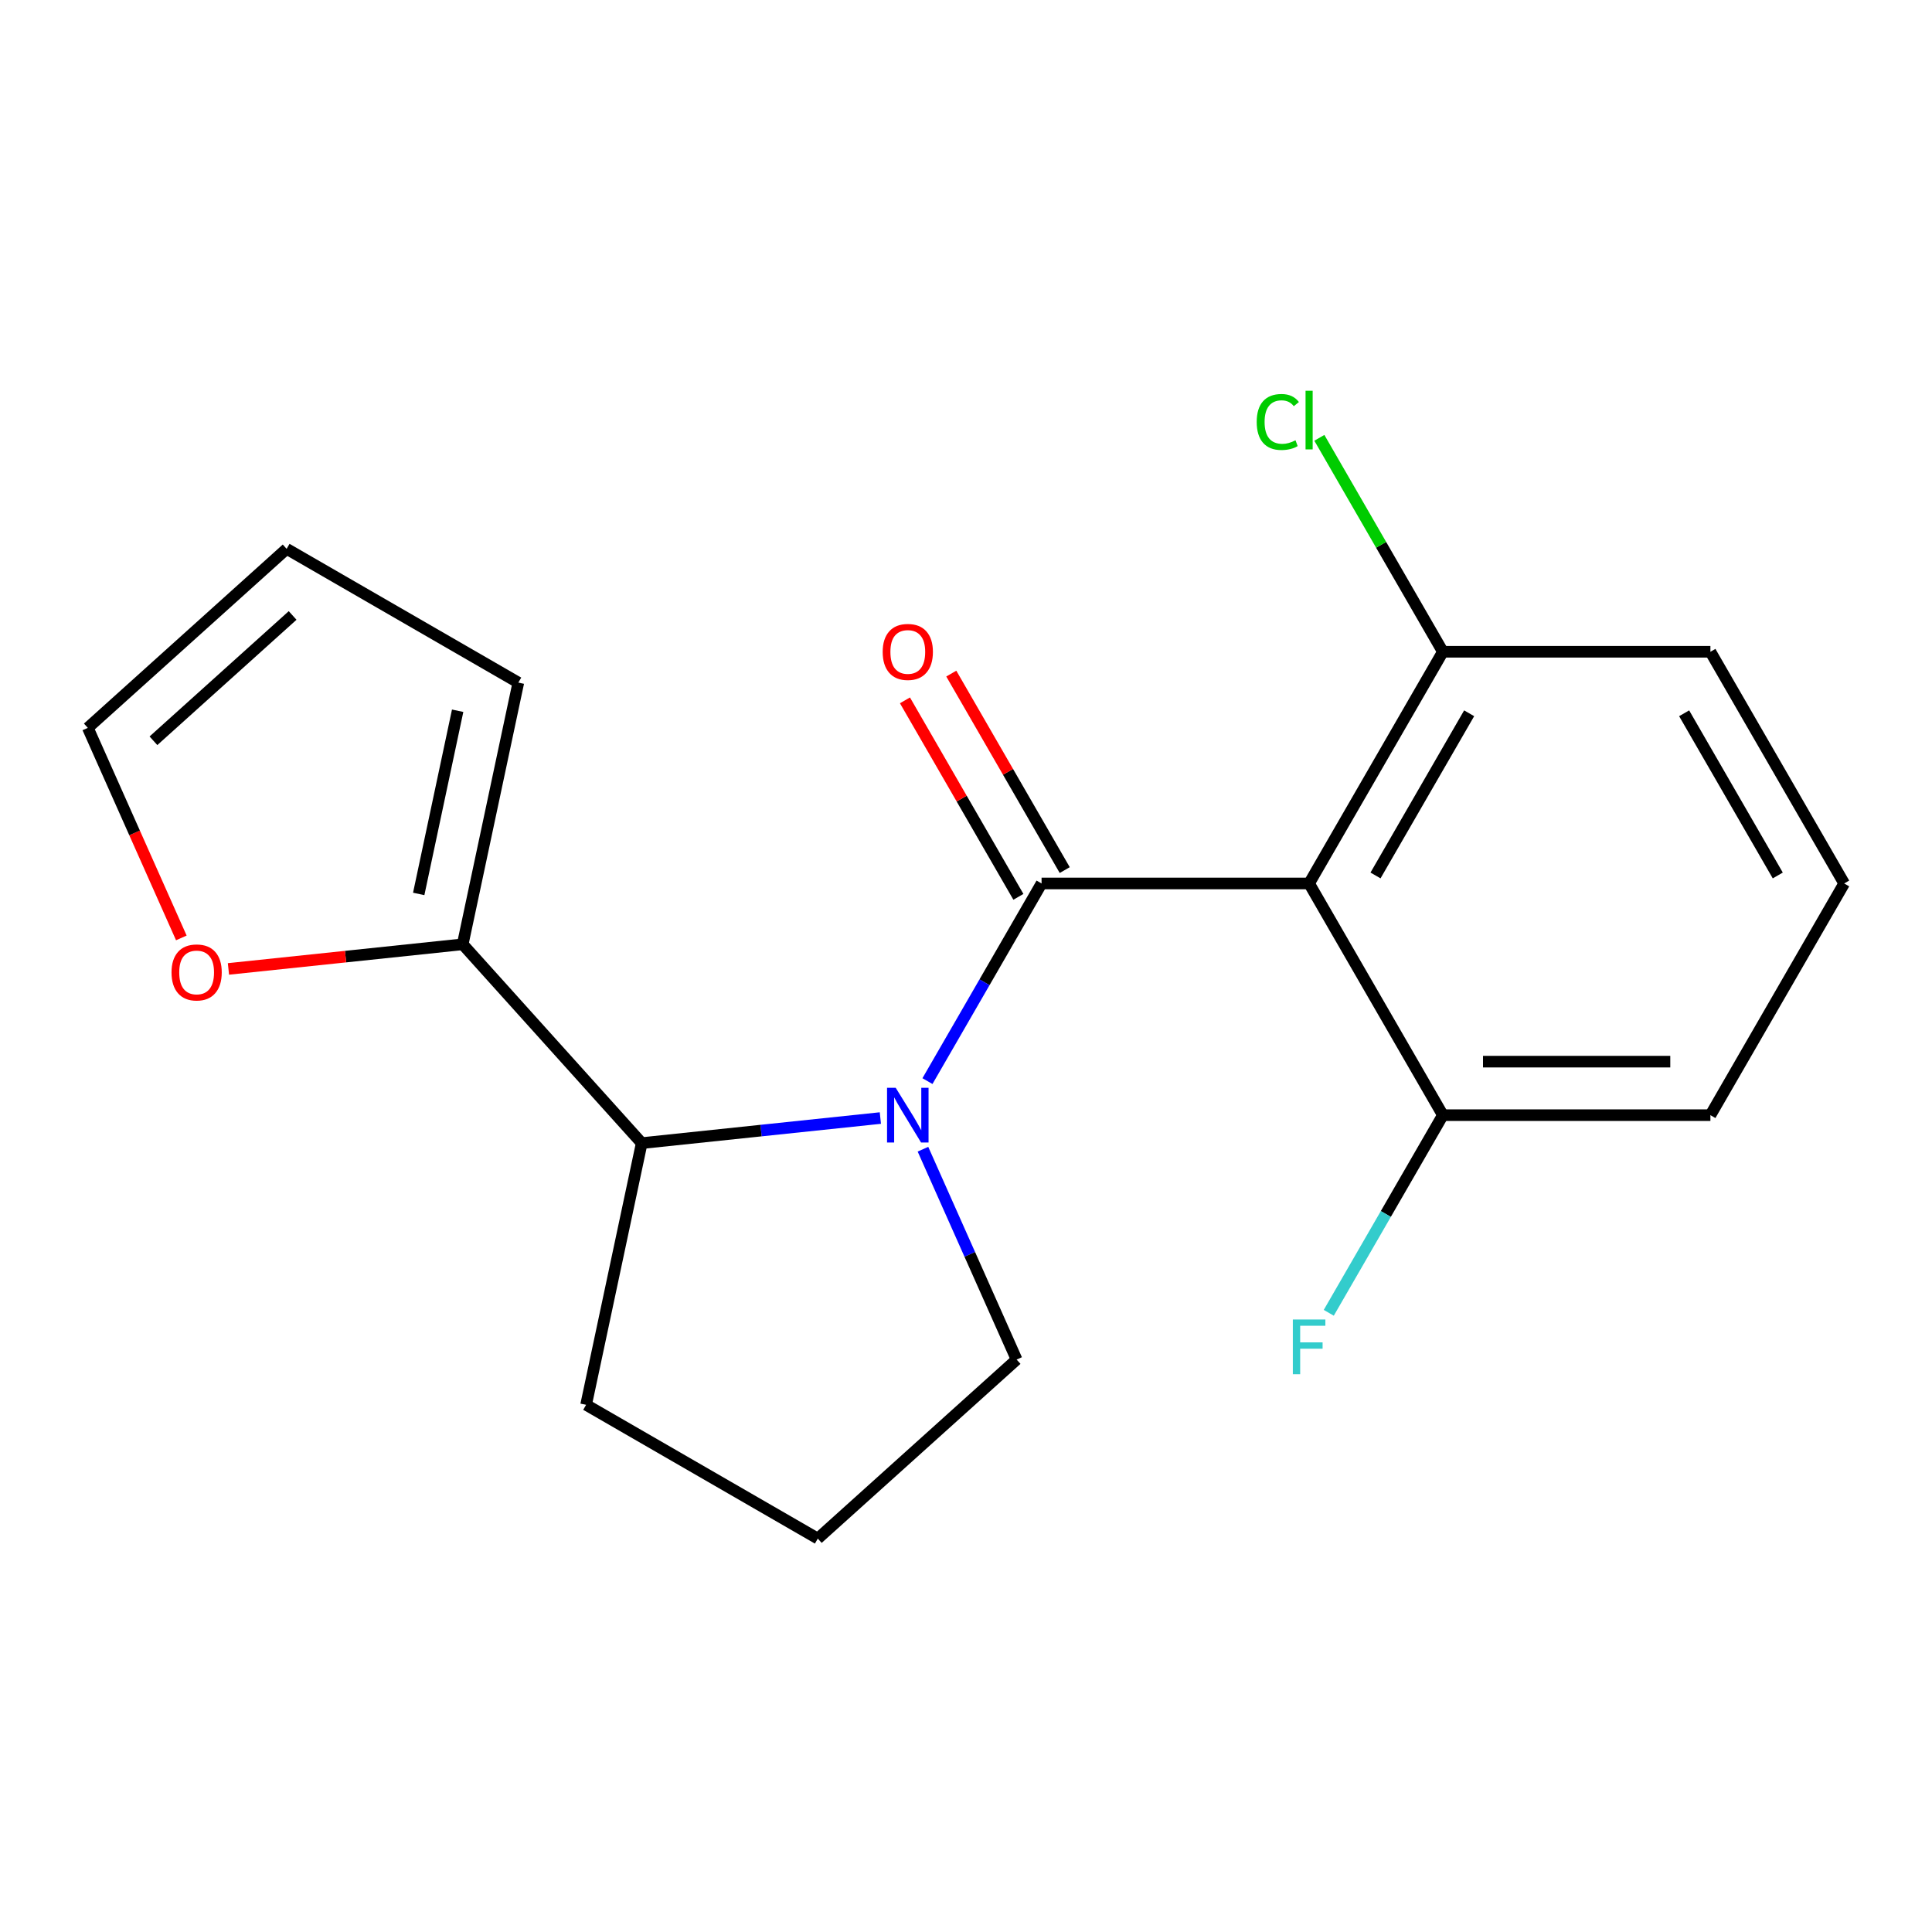 <?xml version='1.0' encoding='iso-8859-1'?>
<svg version='1.1' baseProfile='full'
              xmlns='http://www.w3.org/2000/svg'
                      xmlns:rdkit='http://www.rdkit.org/xml'
                      xmlns:xlink='http://www.w3.org/1999/xlink'
                  xml:space='preserve'
width='1000px' height='1000px' viewBox='0 0 1000 1000'>
<!-- END OF HEADER -->
<rect style='opacity:1.0;fill:#FFFFFF;stroke:none' width='1000' height='1000' x='0' y='0'> </rect>
<path class='bond-0' d='M 539.114,457.28 L 509.581,508.432' style='fill:none;fill-rule:evenodd;stroke:#000000;stroke-width:6px;stroke-linecap:butt;stroke-linejoin:miter;stroke-opacity:1' />
<path class='bond-0' d='M 509.581,508.432 L 480.049,559.583' style='fill:none;fill-rule:evenodd;stroke:#0000FF;stroke-width:6px;stroke-linecap:butt;stroke-linejoin:miter;stroke-opacity:1' />
<path class='bond-1' d='M 539.114,457.28 L 677.591,457.28' style='fill:none;fill-rule:evenodd;stroke:#000000;stroke-width:6px;stroke-linecap:butt;stroke-linejoin:miter;stroke-opacity:1' />
<path class='bond-4' d='M 551.106,450.356 L 521.747,399.505' style='fill:none;fill-rule:evenodd;stroke:#000000;stroke-width:6px;stroke-linecap:butt;stroke-linejoin:miter;stroke-opacity:1' />
<path class='bond-4' d='M 521.747,399.505 L 492.388,348.653' style='fill:none;fill-rule:evenodd;stroke:#FF0000;stroke-width:6px;stroke-linecap:butt;stroke-linejoin:miter;stroke-opacity:1' />
<path class='bond-4' d='M 527.121,464.204 L 497.762,413.353' style='fill:none;fill-rule:evenodd;stroke:#000000;stroke-width:6px;stroke-linecap:butt;stroke-linejoin:miter;stroke-opacity:1' />
<path class='bond-4' d='M 497.762,413.353 L 468.403,362.501' style='fill:none;fill-rule:evenodd;stroke:#FF0000;stroke-width:6px;stroke-linecap:butt;stroke-linejoin:miter;stroke-opacity:1' />
<path class='bond-2' d='M 455.673,578.698 L 393.915,585.189' style='fill:none;fill-rule:evenodd;stroke:#0000FF;stroke-width:6px;stroke-linecap:butt;stroke-linejoin:miter;stroke-opacity:1' />
<path class='bond-2' d='M 393.915,585.189 L 332.156,591.68' style='fill:none;fill-rule:evenodd;stroke:#000000;stroke-width:6px;stroke-linecap:butt;stroke-linejoin:miter;stroke-opacity:1' />
<path class='bond-11' d='M 477.721,594.827 L 501.96,649.269' style='fill:none;fill-rule:evenodd;stroke:#0000FF;stroke-width:6px;stroke-linecap:butt;stroke-linejoin:miter;stroke-opacity:1' />
<path class='bond-11' d='M 501.96,649.269 L 526.199,703.71' style='fill:none;fill-rule:evenodd;stroke:#000000;stroke-width:6px;stroke-linecap:butt;stroke-linejoin:miter;stroke-opacity:1' />
<path class='bond-6' d='M 677.591,457.28 L 746.83,337.355' style='fill:none;fill-rule:evenodd;stroke:#000000;stroke-width:6px;stroke-linecap:butt;stroke-linejoin:miter;stroke-opacity:1' />
<path class='bond-6' d='M 711.962,453.139 L 760.429,369.192' style='fill:none;fill-rule:evenodd;stroke:#000000;stroke-width:6px;stroke-linecap:butt;stroke-linejoin:miter;stroke-opacity:1' />
<path class='bond-7' d='M 677.591,457.28 L 746.83,577.205' style='fill:none;fill-rule:evenodd;stroke:#000000;stroke-width:6px;stroke-linecap:butt;stroke-linejoin:miter;stroke-opacity:1' />
<path class='bond-3' d='M 332.156,591.68 L 239.497,488.771' style='fill:none;fill-rule:evenodd;stroke:#000000;stroke-width:6px;stroke-linecap:butt;stroke-linejoin:miter;stroke-opacity:1' />
<path class='bond-14' d='M 332.156,591.68 L 303.365,727.131' style='fill:none;fill-rule:evenodd;stroke:#000000;stroke-width:6px;stroke-linecap:butt;stroke-linejoin:miter;stroke-opacity:1' />
<path class='bond-5' d='M 239.497,488.771 L 178.869,495.143' style='fill:none;fill-rule:evenodd;stroke:#000000;stroke-width:6px;stroke-linecap:butt;stroke-linejoin:miter;stroke-opacity:1' />
<path class='bond-5' d='M 178.869,495.143 L 118.24,501.516' style='fill:none;fill-rule:evenodd;stroke:#FF0000;stroke-width:6px;stroke-linecap:butt;stroke-linejoin:miter;stroke-opacity:1' />
<path class='bond-8' d='M 239.497,488.771 L 268.288,353.32' style='fill:none;fill-rule:evenodd;stroke:#000000;stroke-width:6px;stroke-linecap:butt;stroke-linejoin:miter;stroke-opacity:1' />
<path class='bond-8' d='M 216.725,462.695 L 236.879,367.879' style='fill:none;fill-rule:evenodd;stroke:#000000;stroke-width:6px;stroke-linecap:butt;stroke-linejoin:miter;stroke-opacity:1' />
<path class='bond-9' d='M 93.861,485.464 L 69.658,431.102' style='fill:none;fill-rule:evenodd;stroke:#FF0000;stroke-width:6px;stroke-linecap:butt;stroke-linejoin:miter;stroke-opacity:1' />
<path class='bond-9' d='M 69.658,431.102 L 45.455,376.741' style='fill:none;fill-rule:evenodd;stroke:#000000;stroke-width:6px;stroke-linecap:butt;stroke-linejoin:miter;stroke-opacity:1' />
<path class='bond-12' d='M 746.83,337.355 L 714.861,281.984' style='fill:none;fill-rule:evenodd;stroke:#000000;stroke-width:6px;stroke-linecap:butt;stroke-linejoin:miter;stroke-opacity:1' />
<path class='bond-12' d='M 714.861,281.984 L 682.893,226.614' style='fill:none;fill-rule:evenodd;stroke:#00CC00;stroke-width:6px;stroke-linecap:butt;stroke-linejoin:miter;stroke-opacity:1' />
<path class='bond-17' d='M 746.83,337.355 L 885.307,337.355' style='fill:none;fill-rule:evenodd;stroke:#000000;stroke-width:6px;stroke-linecap:butt;stroke-linejoin:miter;stroke-opacity:1' />
<path class='bond-13' d='M 746.83,577.205 L 717.297,628.356' style='fill:none;fill-rule:evenodd;stroke:#000000;stroke-width:6px;stroke-linecap:butt;stroke-linejoin:miter;stroke-opacity:1' />
<path class='bond-13' d='M 717.297,628.356 L 687.765,679.508' style='fill:none;fill-rule:evenodd;stroke:#33CCCC;stroke-width:6px;stroke-linecap:butt;stroke-linejoin:miter;stroke-opacity:1' />
<path class='bond-18' d='M 746.83,577.205 L 885.307,577.205' style='fill:none;fill-rule:evenodd;stroke:#000000;stroke-width:6px;stroke-linecap:butt;stroke-linejoin:miter;stroke-opacity:1' />
<path class='bond-18' d='M 767.601,549.509 L 864.535,549.509' style='fill:none;fill-rule:evenodd;stroke:#000000;stroke-width:6px;stroke-linecap:butt;stroke-linejoin:miter;stroke-opacity:1' />
<path class='bond-10' d='M 268.288,353.32 L 148.363,284.081' style='fill:none;fill-rule:evenodd;stroke:#000000;stroke-width:6px;stroke-linecap:butt;stroke-linejoin:miter;stroke-opacity:1' />
<path class='bond-21' d='M 45.455,376.741 L 148.363,284.081' style='fill:none;fill-rule:evenodd;stroke:#000000;stroke-width:6px;stroke-linecap:butt;stroke-linejoin:miter;stroke-opacity:1' />
<path class='bond-21' d='M 79.423,383.423 L 151.459,318.562' style='fill:none;fill-rule:evenodd;stroke:#000000;stroke-width:6px;stroke-linecap:butt;stroke-linejoin:miter;stroke-opacity:1' />
<path class='bond-15' d='M 526.199,703.71 L 423.29,796.37' style='fill:none;fill-rule:evenodd;stroke:#000000;stroke-width:6px;stroke-linecap:butt;stroke-linejoin:miter;stroke-opacity:1' />
<path class='bond-20' d='M 303.365,727.131 L 423.29,796.37' style='fill:none;fill-rule:evenodd;stroke:#000000;stroke-width:6px;stroke-linecap:butt;stroke-linejoin:miter;stroke-opacity:1' />
<path class='bond-16' d='M 954.545,457.28 L 885.307,577.205' style='fill:none;fill-rule:evenodd;stroke:#000000;stroke-width:6px;stroke-linecap:butt;stroke-linejoin:miter;stroke-opacity:1' />
<path class='bond-19' d='M 954.545,457.28 L 885.307,337.355' style='fill:none;fill-rule:evenodd;stroke:#000000;stroke-width:6px;stroke-linecap:butt;stroke-linejoin:miter;stroke-opacity:1' />
<path class='bond-19' d='M 920.175,453.139 L 871.708,369.192' style='fill:none;fill-rule:evenodd;stroke:#000000;stroke-width:6px;stroke-linecap:butt;stroke-linejoin:miter;stroke-opacity:1' />
<path  class='atom-1' d='M 463.615 563.045
L 472.895 578.045
Q 473.815 579.525, 475.295 582.205
Q 476.775 584.885, 476.855 585.045
L 476.855 563.045
L 480.615 563.045
L 480.615 591.365
L 476.735 591.365
L 466.775 574.965
Q 465.615 573.045, 464.375 570.845
Q 463.175 568.645, 462.815 567.965
L 462.815 591.365
L 459.135 591.365
L 459.135 563.045
L 463.615 563.045
' fill='#0000FF'/>
<path  class='atom-5' d='M 456.875 337.435
Q 456.875 330.635, 460.235 326.835
Q 463.595 323.035, 469.875 323.035
Q 476.155 323.035, 479.515 326.835
Q 482.875 330.635, 482.875 337.435
Q 482.875 344.315, 479.475 348.235
Q 476.075 352.115, 469.875 352.115
Q 463.635 352.115, 460.235 348.235
Q 456.875 344.355, 456.875 337.435
M 469.875 348.915
Q 474.195 348.915, 476.515 346.035
Q 478.875 343.115, 478.875 337.435
Q 478.875 331.875, 476.515 329.075
Q 474.195 326.235, 469.875 326.235
Q 465.555 326.235, 463.195 329.035
Q 460.875 331.835, 460.875 337.435
Q 460.875 343.155, 463.195 346.035
Q 465.555 348.915, 469.875 348.915
' fill='#FF0000'/>
<path  class='atom-6' d='M 88.778 503.326
Q 88.778 496.526, 92.138 492.726
Q 95.498 488.926, 101.778 488.926
Q 108.058 488.926, 111.418 492.726
Q 114.778 496.526, 114.778 503.326
Q 114.778 510.206, 111.378 514.126
Q 107.978 518.006, 101.778 518.006
Q 95.538 518.006, 92.138 514.126
Q 88.778 510.246, 88.778 503.326
M 101.778 514.806
Q 106.098 514.806, 108.418 511.926
Q 110.778 509.006, 110.778 503.326
Q 110.778 497.766, 108.418 494.966
Q 106.098 492.126, 101.778 492.126
Q 97.458 492.126, 95.098 494.926
Q 92.778 497.726, 92.778 503.326
Q 92.778 509.046, 95.098 511.926
Q 97.458 514.806, 101.778 514.806
' fill='#FF0000'/>
<path  class='atom-13' d='M 650.471 218.41
Q 650.471 211.37, 653.751 207.69
Q 657.071 203.97, 663.351 203.97
Q 669.191 203.97, 672.311 208.09
L 669.671 210.25
Q 667.391 207.25, 663.351 207.25
Q 659.071 207.25, 656.791 210.13
Q 654.551 212.97, 654.551 218.41
Q 654.551 224.01, 656.871 226.89
Q 659.231 229.77, 663.791 229.77
Q 666.911 229.77, 670.551 227.89
L 671.671 230.89
Q 670.191 231.85, 667.951 232.41
Q 665.711 232.97, 663.231 232.97
Q 657.071 232.97, 653.751 229.21
Q 650.471 225.45, 650.471 218.41
' fill='#00CC00'/>
<path  class='atom-13' d='M 675.751 202.25
L 679.431 202.25
L 679.431 232.61
L 675.751 232.61
L 675.751 202.25
' fill='#00CC00'/>
<path  class='atom-14' d='M 669.171 682.97
L 686.011 682.97
L 686.011 686.21
L 672.971 686.21
L 672.971 694.81
L 684.571 694.81
L 684.571 698.09
L 672.971 698.09
L 672.971 711.29
L 669.171 711.29
L 669.171 682.97
' fill='#33CCCC'/>
</svg>
